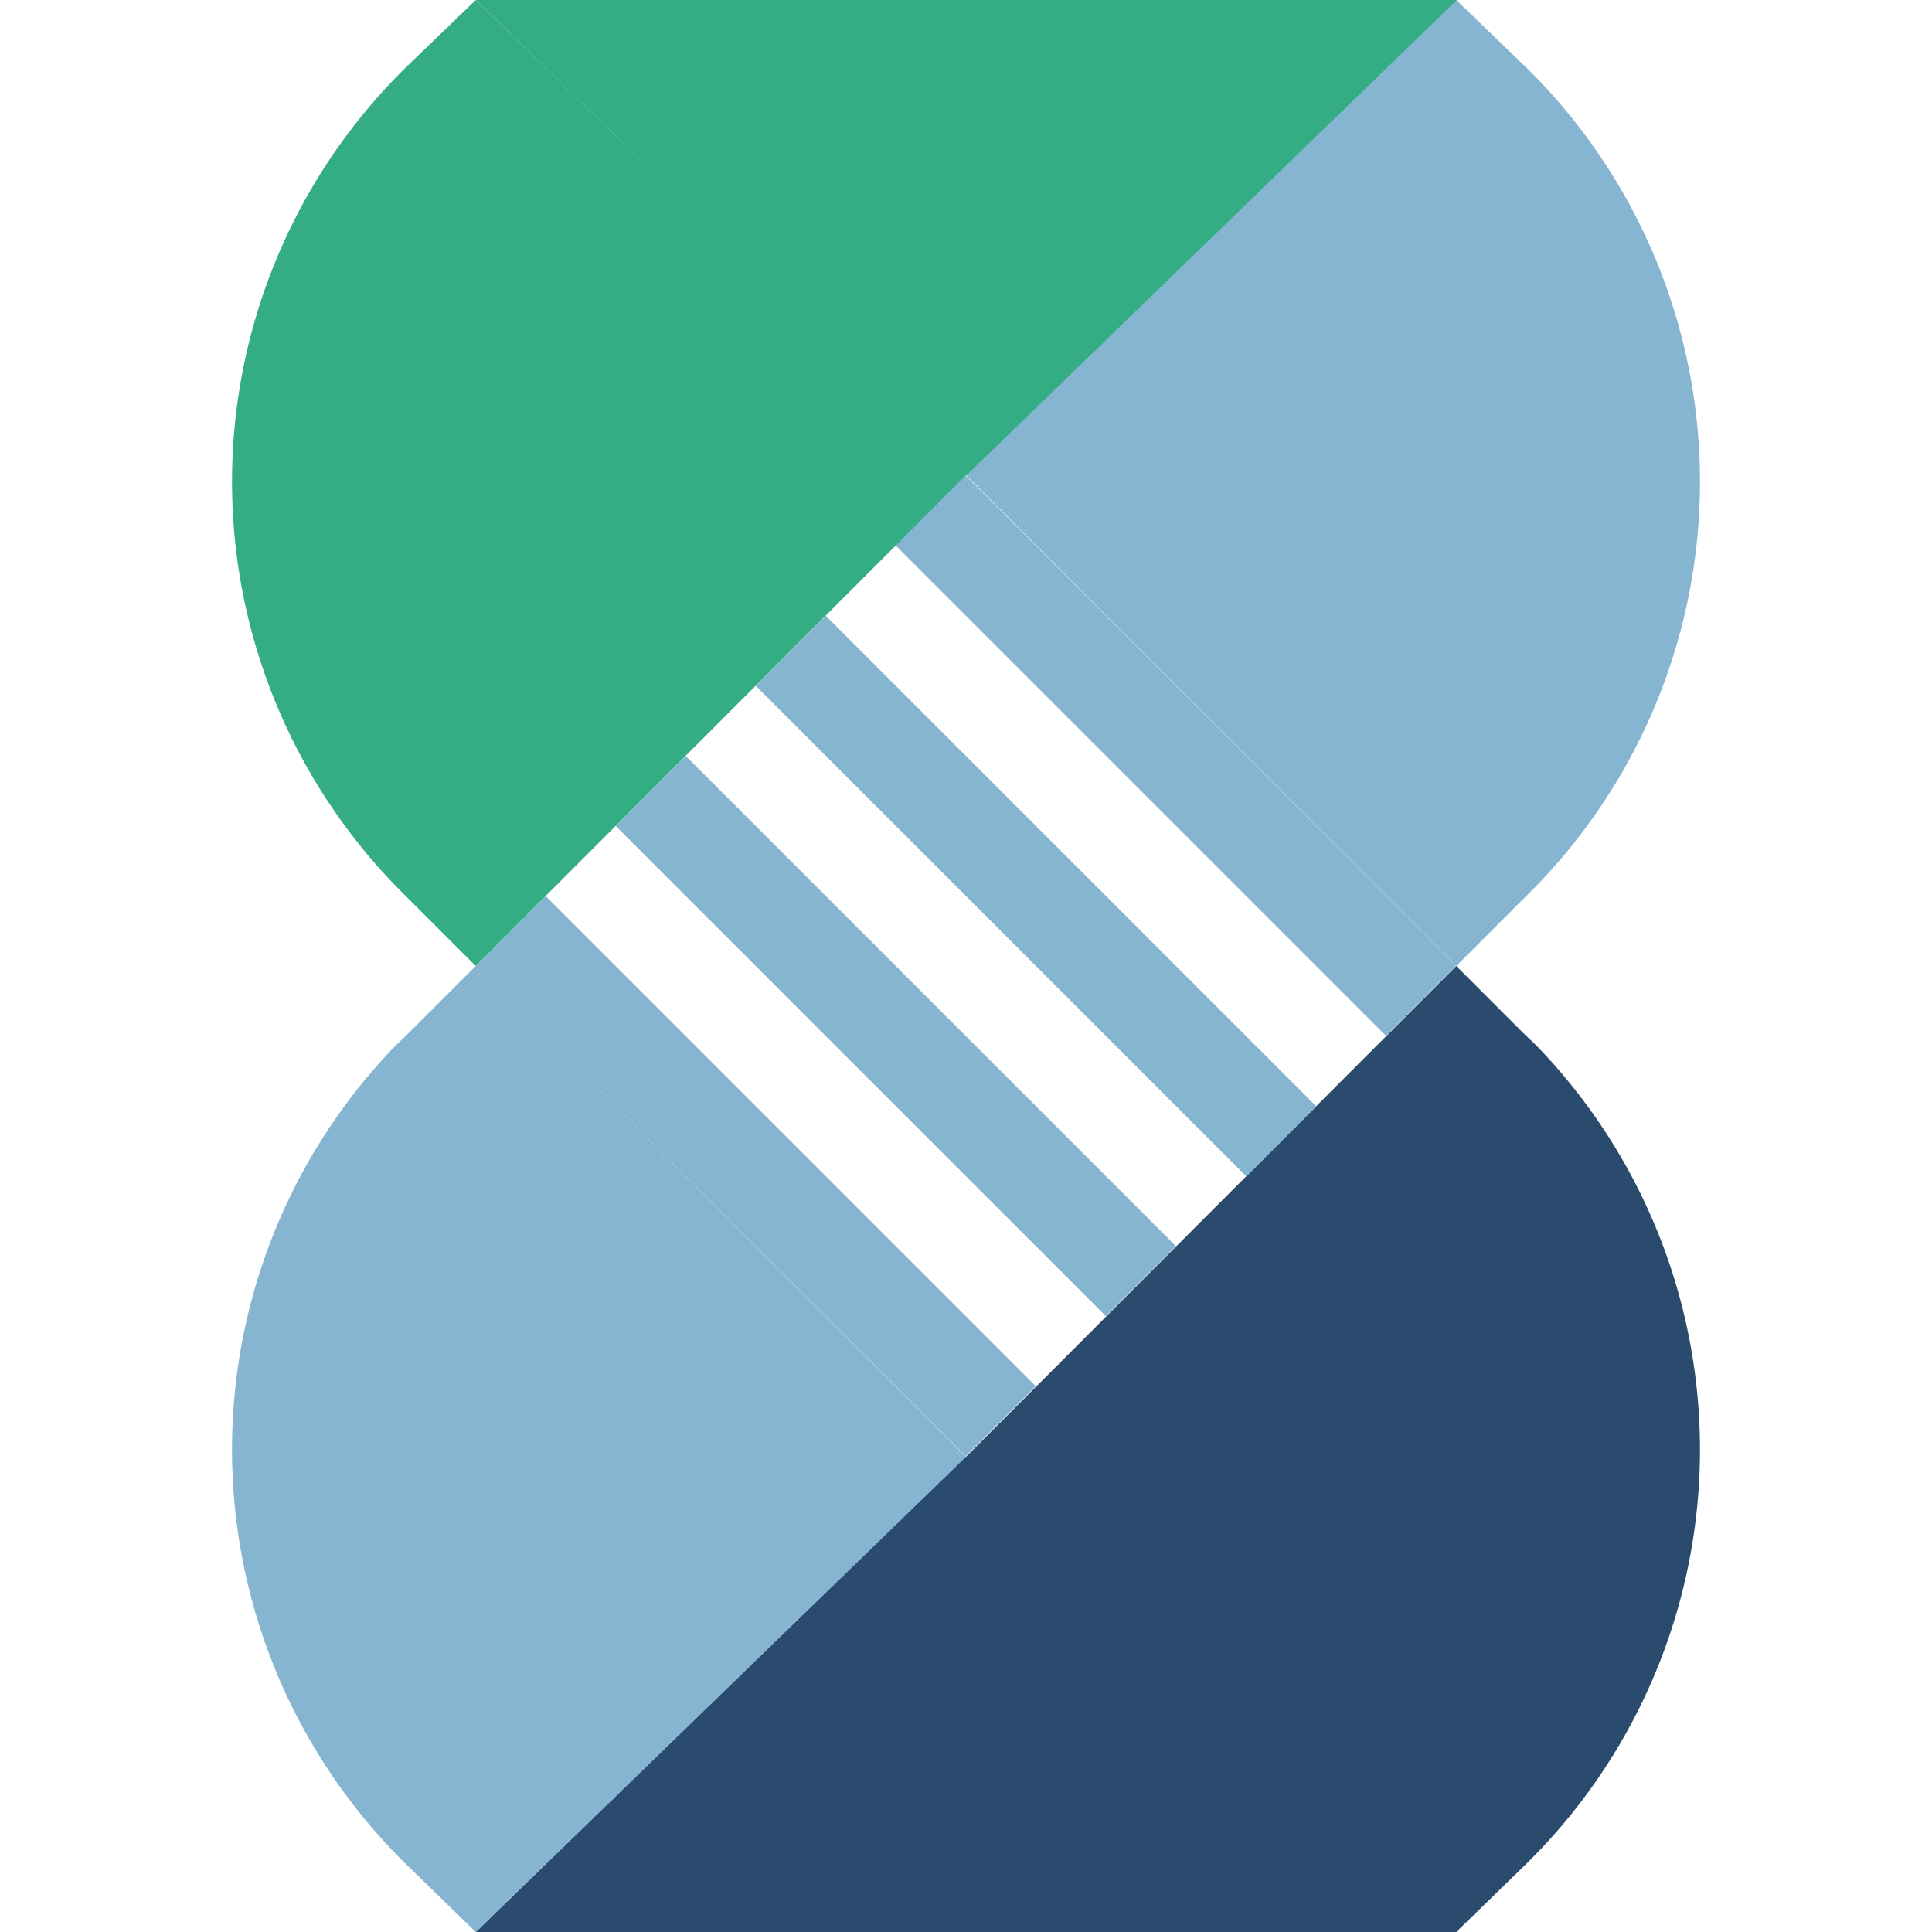 <?xml version="1.0" encoding="utf-8"?><svg id="Layer_1" data-name="Layer 1" xmlns="http://www.w3.org/2000/svg" width="32" height="32"><defs><style>.cls-1{fill:#2a4a6e}.cls-2{fill:#85b5d1}.cls-3{fill:#34ad84}</style></defs><path id="Path_605" data-name="Path 605" class="cls-1" d="M7.88 32L16 24.12 24.13 32z"/><path id="Path_606" data-name="Path 606" class="cls-1" d="M24.12 32l1.11-1.08a9.62 9.62 0 00.21-13.61l-.21-.2L24.12 16 16 24.13z"/><path id="Path_607" data-name="Path 607" class="cls-2" d="M7.88 32l-1.11-1.08a9.62 9.62 0 01-.21-13.61l.21-.2L7.88 16 16 24.13z"/><g id="Group_429" data-name="Group 429"><path id="Rectangle_1179" data-name="Rectangle 1179" class="cls-2" transform="rotate(-45 19.477 12.522)" d="M18.66 6.77h1.64v11.49h-1.64z"/><path id="Rectangle_1180" data-name="Rectangle 1180" class="cls-2" transform="rotate(-45 17.158 14.843)" d="M16.34 9.1h1.64v11.49h-1.64z"/><path id="Rectangle_1181" data-name="Rectangle 1181" class="cls-2" transform="rotate(-45 14.84 17.163)" d="M14.02 11.42h1.64V22.9h-1.64z"/><path id="Rectangle_1182" data-name="Rectangle 1182" class="cls-2" transform="rotate(-45 12.52 19.484)" d="M11.7 13.74h1.64v11.48H11.7z"/></g><path id="Path_608" data-name="Path 608" class="cls-2" d="M24.12 0l1.11 1.07a9.62 9.62 0 01.21 13.61l-.21.21L24.12 16 16 7.87z"/><path id="Path_609" data-name="Path 609" class="cls-3" d="M7.88 0L6.77 1.07a9.62 9.62 0 00-.21 13.61l.21.21L7.88 16 16 7.87z"/><path id="Path_610" data-name="Path 610" class="cls-3" d="M7.88 0L16 7.88 24.13 0z"/></svg>